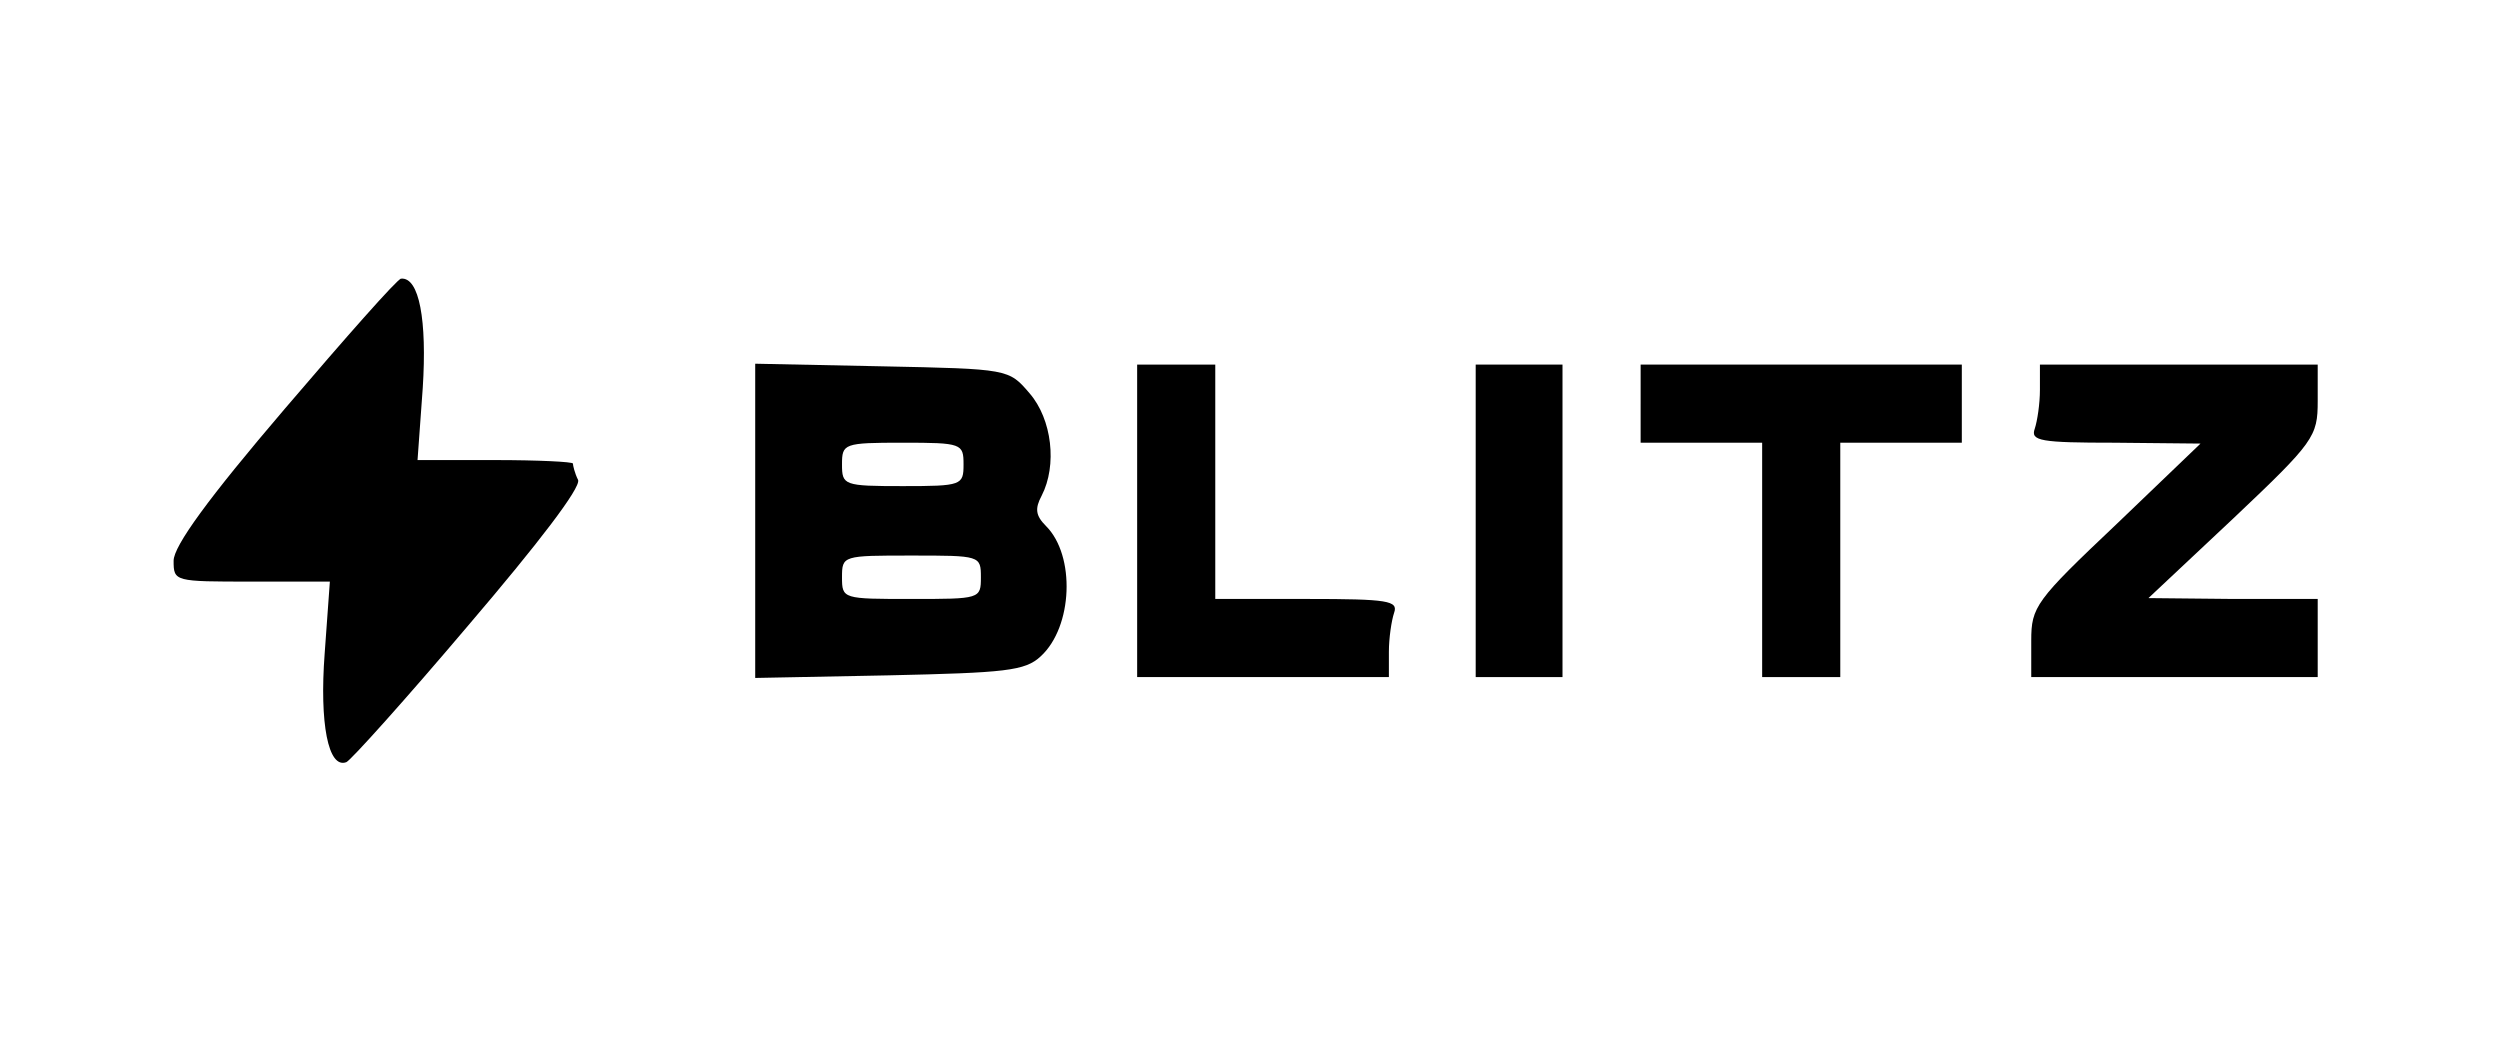 <?xml version="1.0" standalone="no"?>
<!DOCTYPE svg PUBLIC "-//W3C//DTD SVG 20010904//EN"
 "http://www.w3.org/TR/2001/REC-SVG-20010904/DTD/svg10.dtd">
<svg version="1.0" xmlns="http://www.w3.org/2000/svg"
 width="288pt" height="120pt" viewBox="0 0 288 120"
 preserveAspectRatio="xMidYMid meet">

<g transform="translate(0,120) scale(0.1,-0.1)"
fill="#000000" stroke="none">
<path d="M328 729 c-88 -103 -128 -158 -128 -175 0 -24 1 -24 90 -24 l90 0 -6
-83 c-6 -80 4 -133 25 -125 5 2 68 72 140 157 82 96 130 159 127 168 -4 8 -6
17 -6 19 0 2 -40 4 -90 4 l-89 0 6 83 c5 78 -4 128 -25 126 -4 0 -64 -68 -134
-150z"/>
<path d="M870 600 l0 -181 154 3 c134 3 157 5 175 22 37 34 40 116 6 150 -12
12 -13 20 -5 35 18 35 12 88 -14 118 -24 28 -24 28 -170 31 l-146 3 0 -181z
m240 65 c0 -24 -2 -25 -70 -25 -68 0 -70 1 -70 25 0 24 2 25 70 25 68 0 70 -1
70 -25z m20 -130 c0 -25 -1 -25 -80 -25 -79 0 -80 0 -80 25 0 25 1 25 80 25
79 0 80 0 80 -25z"/>
<path d="M1310 600 l0 -180 145 0 145 0 0 29 c0 16 3 36 6 45 5 14 -7 16 -100
16 l-106 0 0 135 0 135 -45 0 -45 0 0 -180z"/>
<path d="M1700 600 l0 -180 50 0 50 0 0 180 0 180 -50 0 -50 0 0 -180z"/>
<path d="M1890 735 l0 -45 70 0 70 0 0 -135 0 -135 45 0 45 0 0 135 0 135 70
0 70 0 0 45 0 45 -185 0 -185 0 0 -45z"/>
<path d="M2350 751 c0 -16 -3 -36 -6 -45 -5 -14 7 -16 92 -16 l99 -1 -97 -93
c-93 -88 -98 -95 -98 -134 l0 -42 165 0 165 0 0 45 0 45 -97 0 -98 1 98 92
c93 88 97 94 97 135 l0 42 -160 0 -160 0 0 -29z"/>
</g>
</svg>
